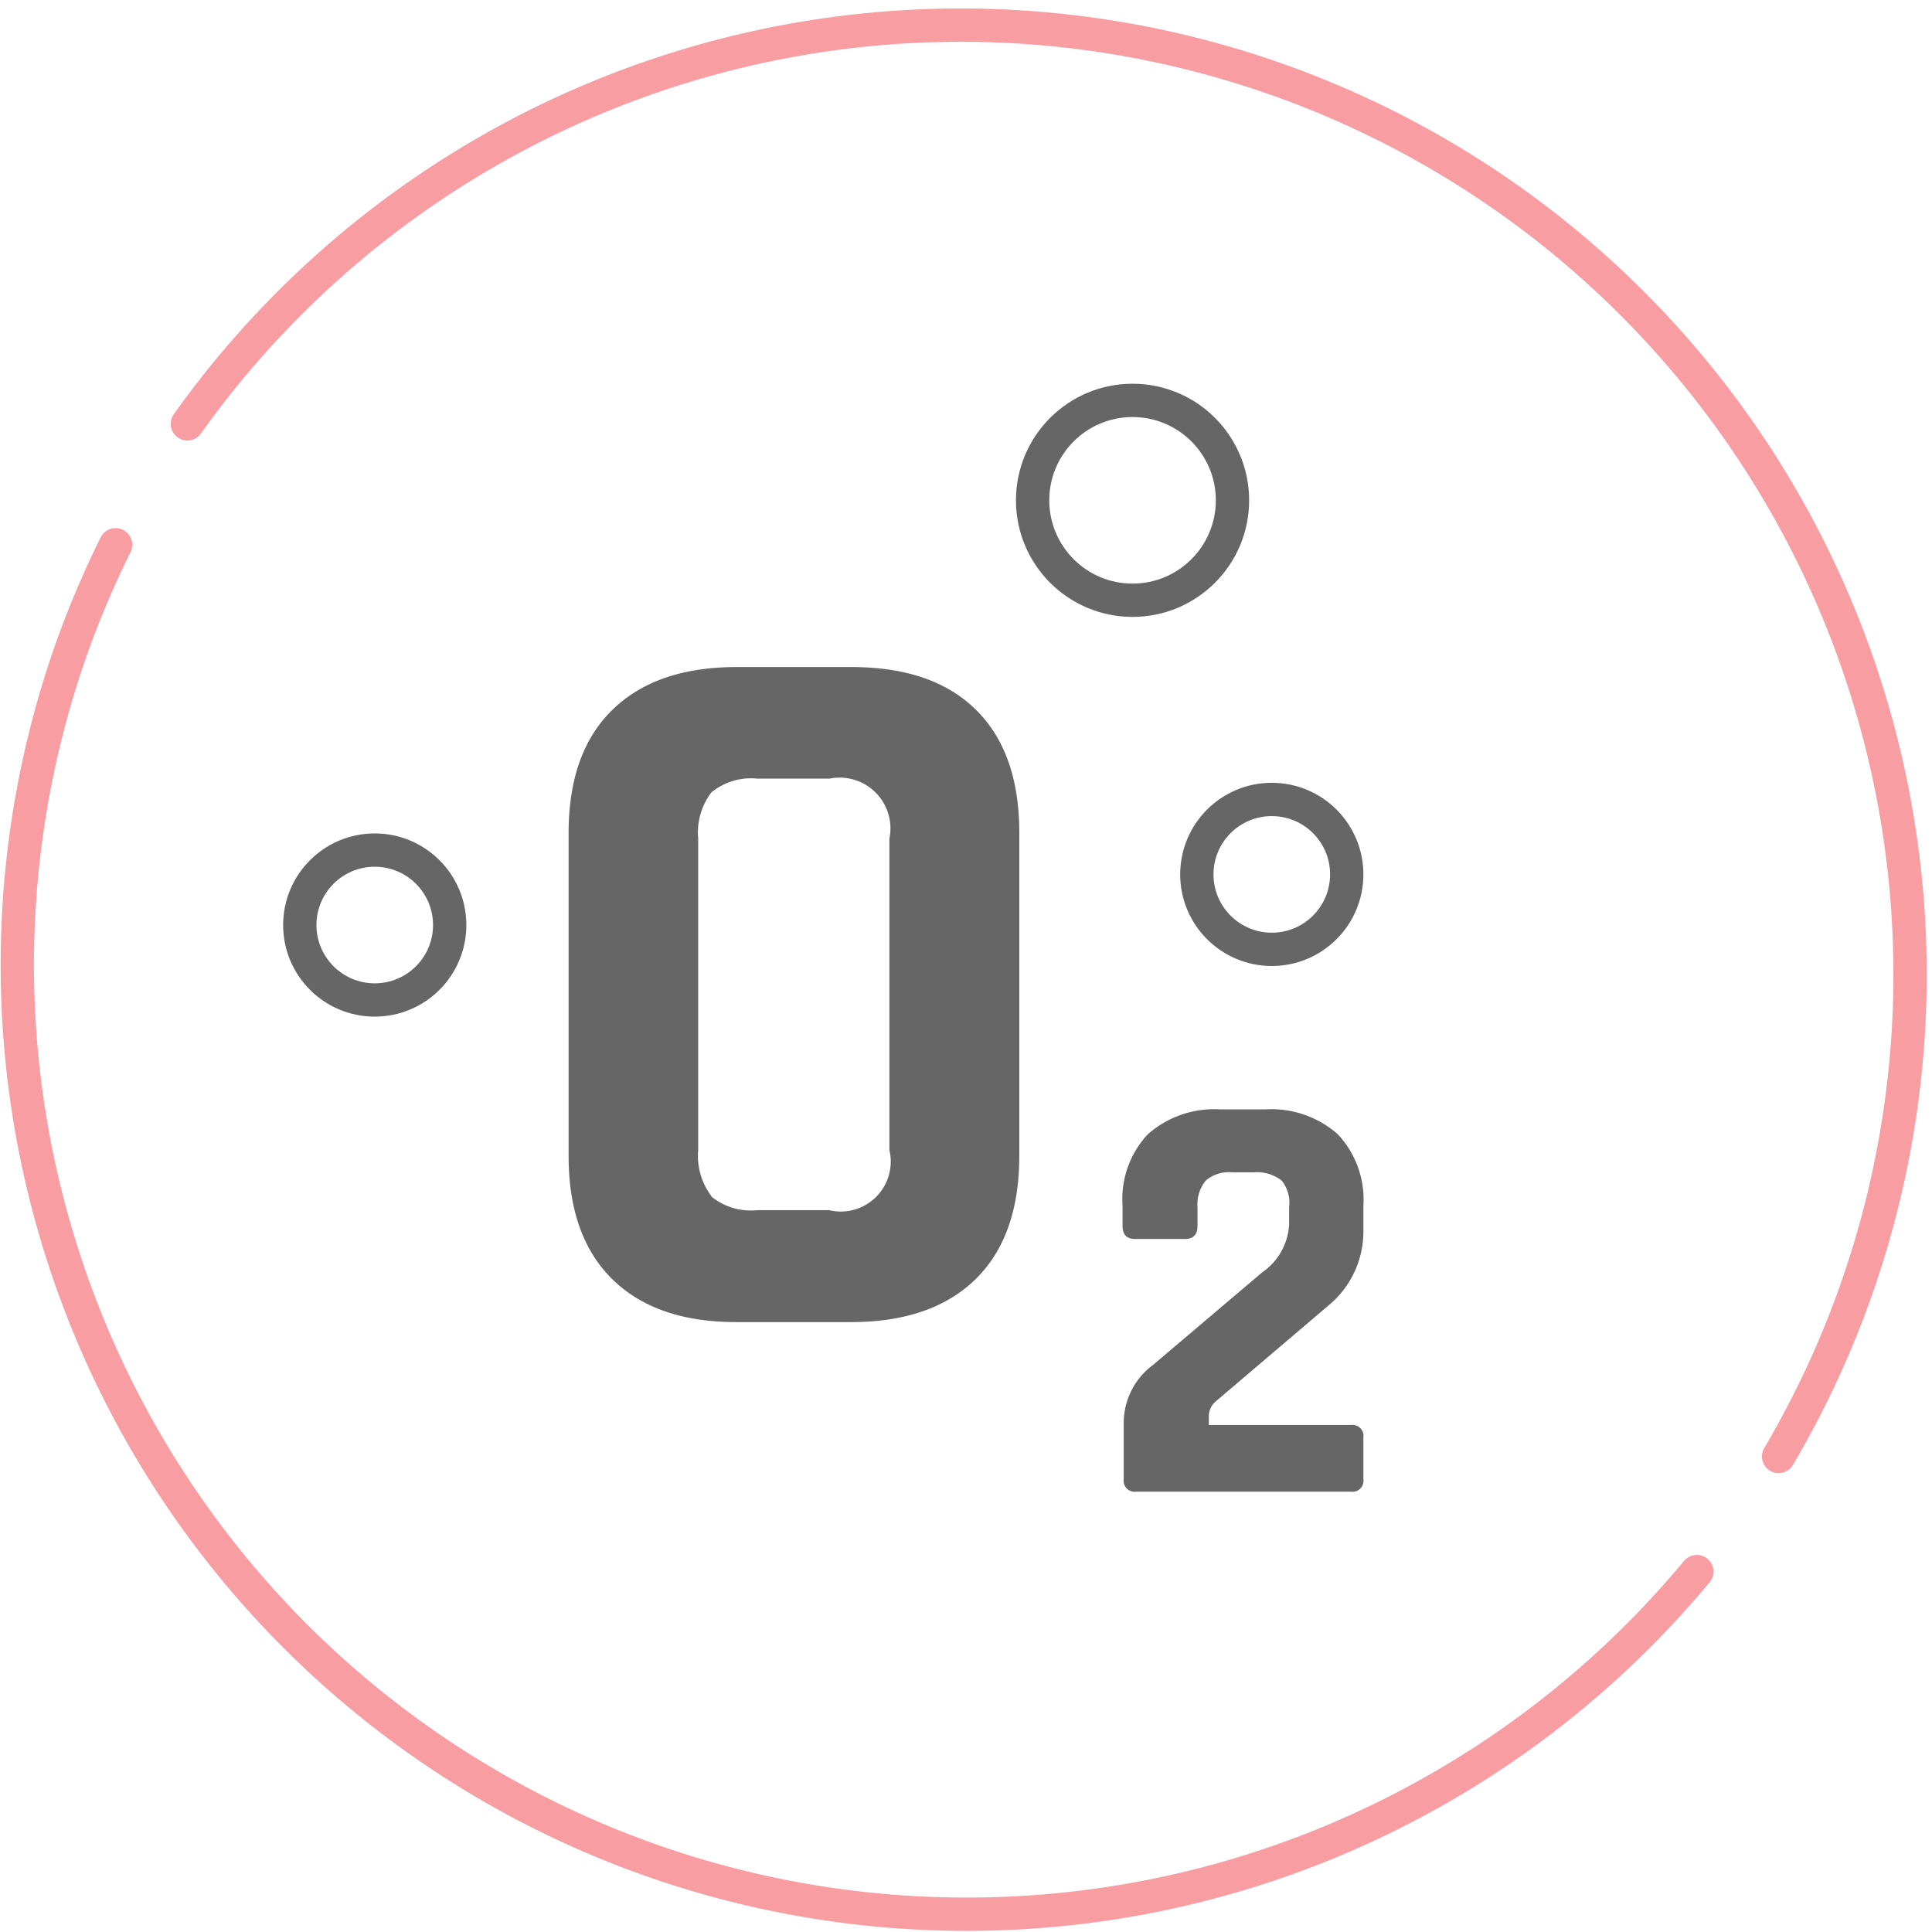 <svg xmlns="http://www.w3.org/2000/svg" xmlns:xlink="http://www.w3.org/1999/xlink" viewBox="0 0 116 116"><defs><style>.cls-1,.cls-5,.cls-7{fill:none;}.cls-2{fill:#666;}.cls-3{opacity:0.64;}.cls-4{clip-path:url(#clip-path);}.cls-5{stroke:#f4666e;stroke-linecap:round;stroke-linejoin:round;}.cls-5,.cls-7{stroke-width:2px;}.cls-6{clip-path:url(#clip-path-2);}.cls-7{stroke:#666;stroke-miterlimit:10;}</style><clipPath id="clip-path" transform="translate(-17.6 -16.95)"><rect class="cls-1" x="15.07" width="136.13" height="114.07"/></clipPath><clipPath id="clip-path-2" transform="translate(-17.6 -16.95)"><rect class="cls-1" y="46.97" width="130.76" height="102.45"/></clipPath></defs><title>Asset 2</title><g id="Layer_2" data-name="Layer 2"><g id="Layer_1-2" data-name="Layer 1"><path class="cls-2" d="M85.86,106.51H98.71a.66.66,0,0,0,.75-.75v-2.5a.66.66,0,0,0-.75-.75H90.18v-.57a1.16,1.16,0,0,1,.43-.86l6.71-5.71a5.76,5.76,0,0,0,2.14-4.6V89.34a5.73,5.73,0,0,0-1.53-4.28,6,6,0,0,0-4.36-1.5H90.86a6,6,0,0,0-4.35,1.5A5.69,5.69,0,0,0,85,89.34v1.22q0,.78.75.78h3q.75,0,.75-.78V89.42A2.24,2.24,0,0,1,90,87.83a2.13,2.13,0,0,1,1.6-.49h1.25a2.42,2.42,0,0,1,1.7.49A2.11,2.11,0,0,1,95,89.42v1.06a3.73,3.73,0,0,1-1.61,2.86l-6.57,5.57a4.33,4.33,0,0,0-1.75,3.46v3.39a.66.66,0,0,0,.75.75M76.17,93.76q2.63-2.58,2.63-7.41V66.94q0-4.83-2.63-7.4C74.41,57.82,71.92,57,68.7,57H61.84c-3.22,0-5.71.85-7.47,2.57s-2.63,4.18-2.63,7.4V86.35q0,4.83,2.63,7.41t7.47,2.57H68.7q4.83,0,7.47-2.57m-15.86-5A4,4,0,0,1,59.52,86V67.31a4,4,0,0,1,.79-2.78,3.75,3.75,0,0,1,2.76-.83h4.34A3.05,3.05,0,0,1,71,67.31V86a3,3,0,0,1-3.62,3.61H63.07a3.75,3.75,0,0,1-2.76-.82" transform="translate(-17.6 -16.95)"/><g class="cls-3"><g class="cls-4"><path class="cls-5" d="M124.39,104.4a57,57,0,0,0-95.54-62" transform="translate(-17.6 -16.95)"/></g></g><g class="cls-3"><g class="cls-6"><path class="cls-5" d="M24.54,49.66a57.83,57.83,0,0,0-2.49,5.8,57,57,0,0,0,97.43,55.85" transform="translate(-17.6 -16.95)"/></g></g><circle class="cls-7" cx="68" cy="30.04" r="6"/><circle class="cls-7" cx="22.5" cy="55.54" r="4.5"/><circle class="cls-7" cx="76.36" cy="52.5" r="4.5"/></g></g></svg>